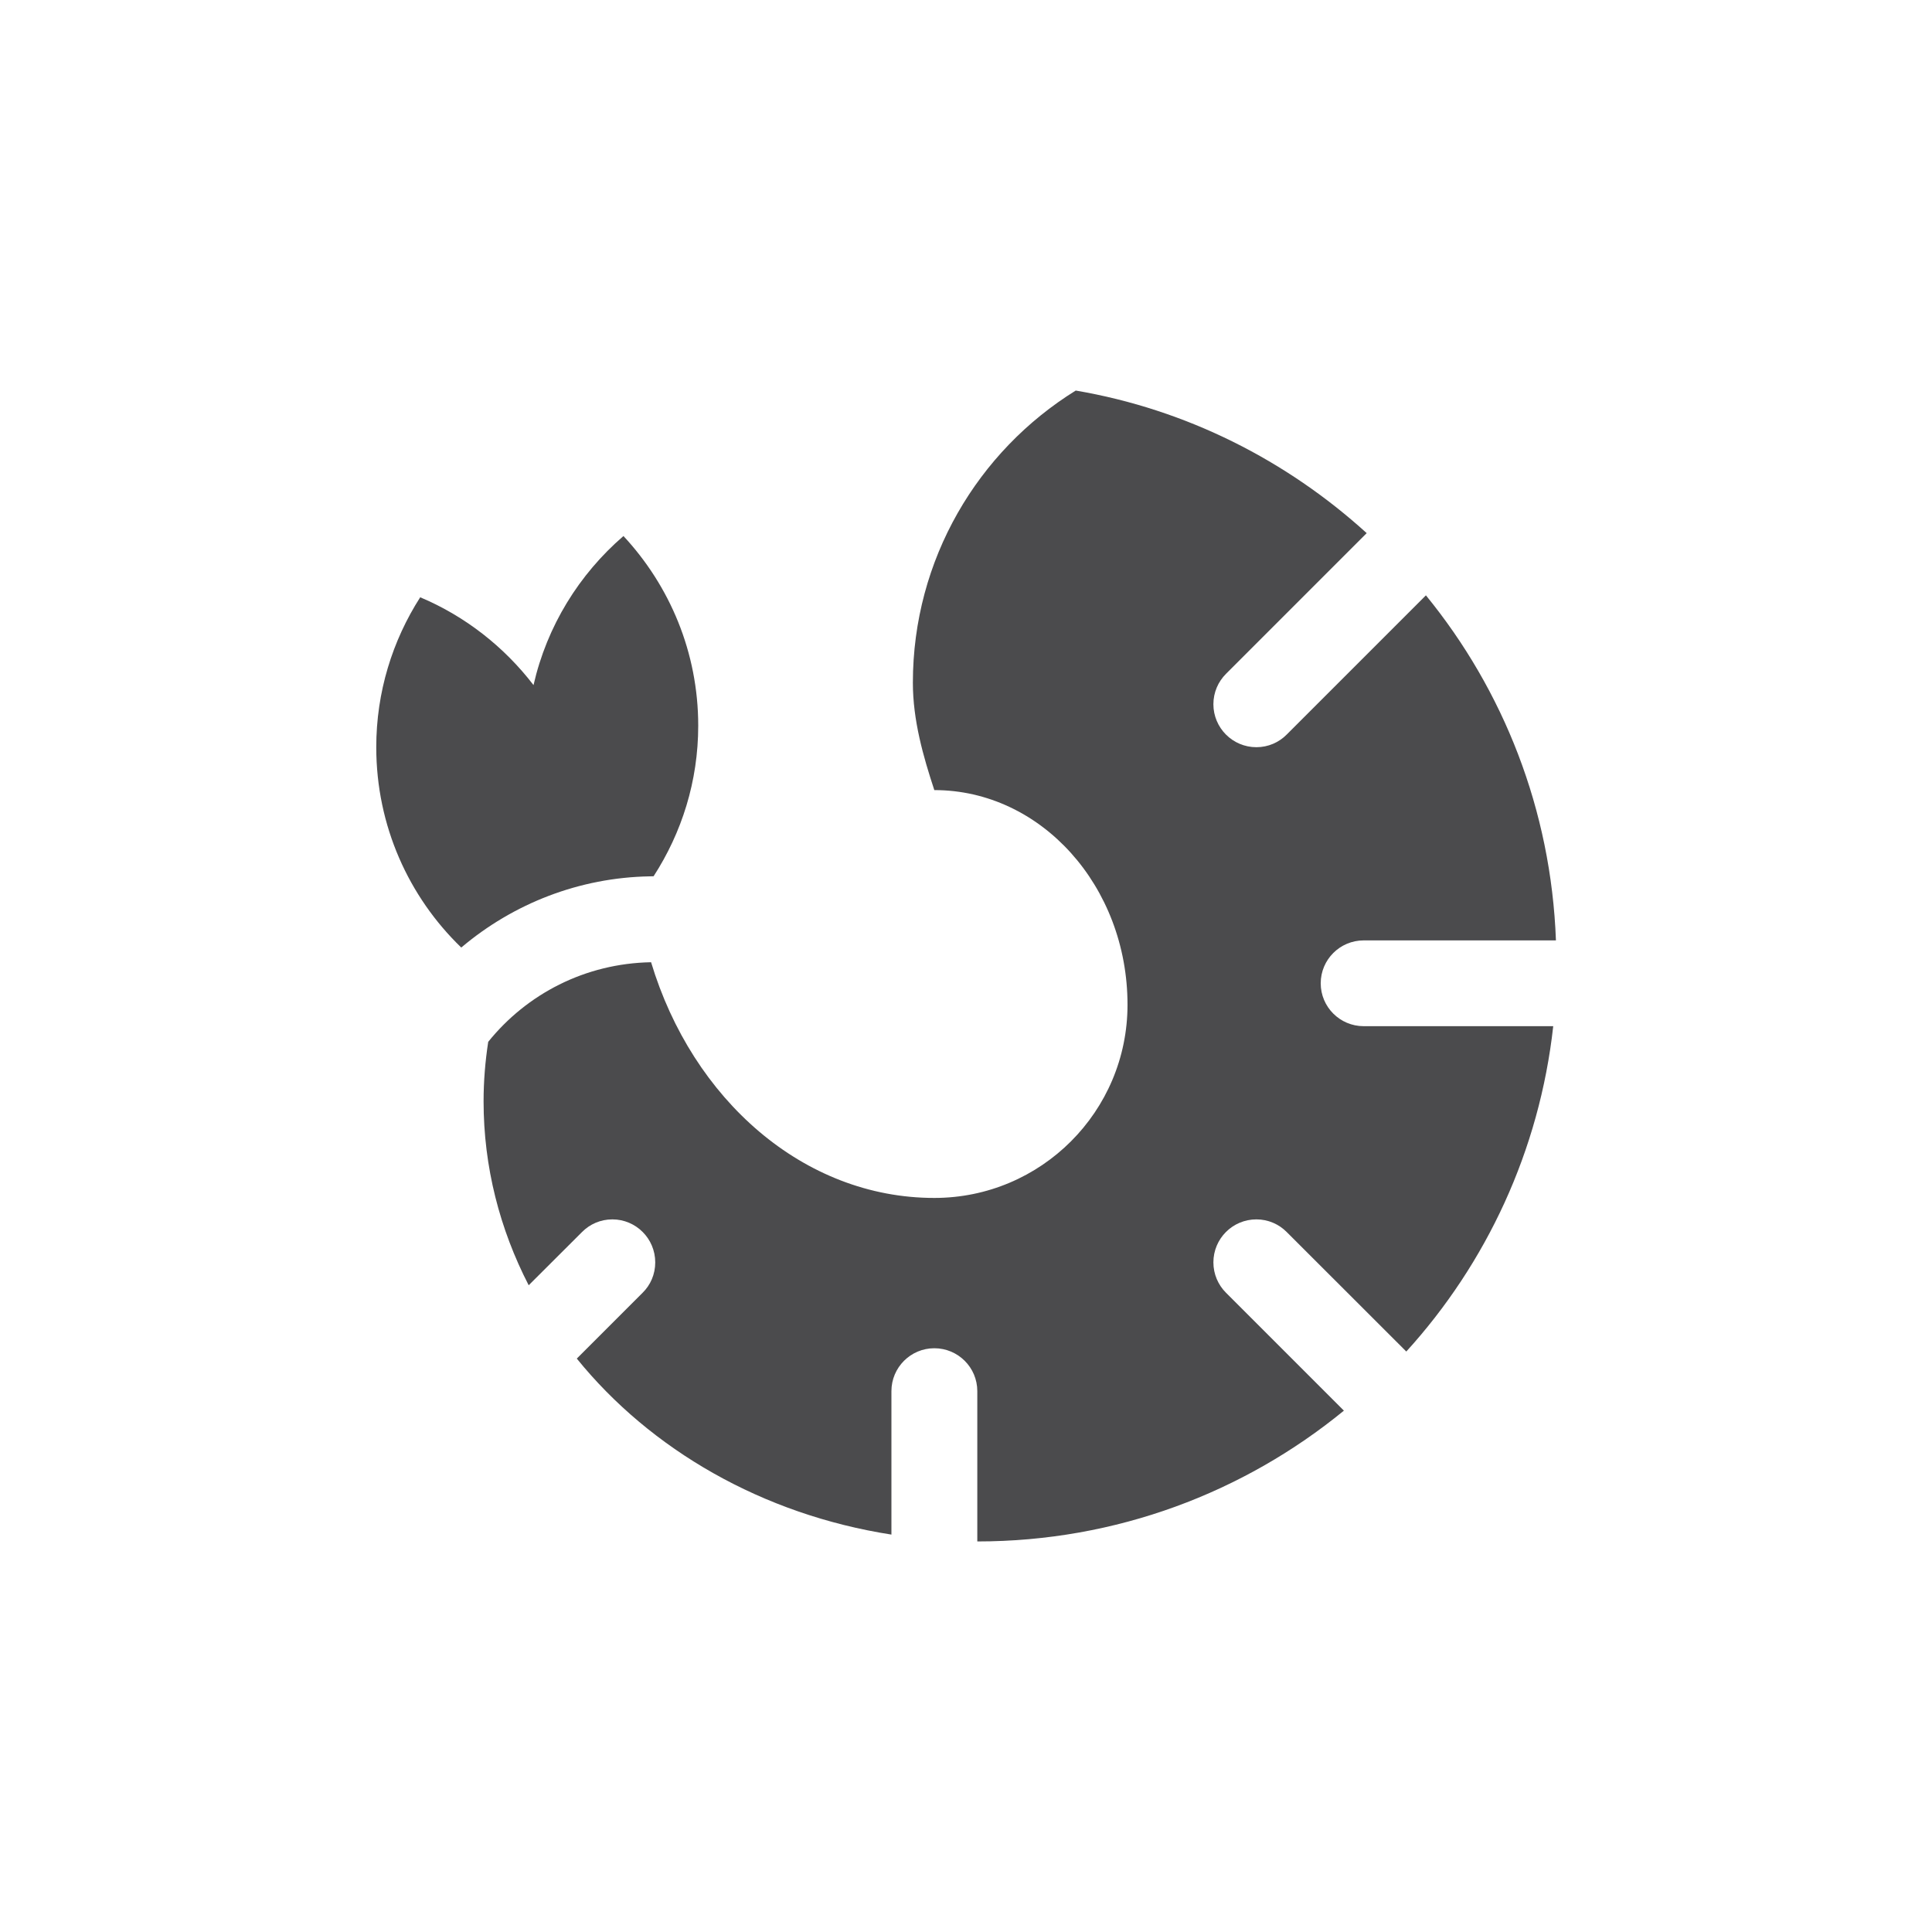 <svg width="20" height="20" viewBox="0 0 20 20" fill="none" xmlns="http://www.w3.org/2000/svg">
<path d="M6.723 9.072L6.766 9.071C7.057 8.621 7.228 8.088 7.228 7.512C7.228 6.753 6.933 6.064 6.454 5.549C5.995 5.945 5.662 6.481 5.523 7.092C5.219 6.696 4.816 6.379 4.35 6.183C4.063 6.631 3.895 7.163 3.895 7.735C3.895 8.549 4.232 9.285 4.775 9.809C5.316 9.351 6 9.085 6.723 9.072Z" fill="#4B4B4D"/>
<path d="M13.912 14.603L12.691 13.382C12.611 13.302 12.561 13.191 12.561 13.068C12.561 12.822 12.76 12.623 13.006 12.623C13.129 12.623 13.24 12.673 13.32 12.754L14.558 13.991C15.386 13.08 15.936 11.913 16.079 10.623H14.117C13.871 10.623 13.672 10.424 13.672 10.179C13.672 9.934 13.871 9.735 14.117 9.735H16.107C16.057 8.381 15.562 7.144 14.761 6.163L13.32 7.604C13.24 7.685 13.129 7.735 13.006 7.735C12.76 7.735 12.561 7.535 12.561 7.29C12.561 7.167 12.611 7.056 12.691 6.976L14.148 5.519C13.32 4.767 12.286 4.239 11.136 4.043C10.124 4.67 9.45 5.79 9.45 7.068C9.45 7.456 9.557 7.83 9.672 8.179C10.777 8.179 11.672 9.174 11.672 10.401C11.672 11.506 10.777 12.401 9.672 12.401C8.319 12.401 7.168 11.383 6.74 9.961C6.057 9.973 5.453 10.29 5.054 10.785C5.023 10.987 5.006 11.193 5.006 11.401C5.006 12.081 5.174 12.725 5.473 13.305L6.025 12.754C6.105 12.673 6.216 12.623 6.339 12.623C6.584 12.623 6.783 12.822 6.783 13.068C6.783 13.191 6.734 13.302 6.653 13.382L5.971 14.064C6.735 15.007 7.892 15.678 9.228 15.886V14.401C9.228 14.156 9.427 13.957 9.672 13.957C9.918 13.957 10.117 14.156 10.117 14.401V15.957C11.557 15.957 12.878 15.449 13.912 14.603Z" fill="#4B4B4D"/>
</svg>
